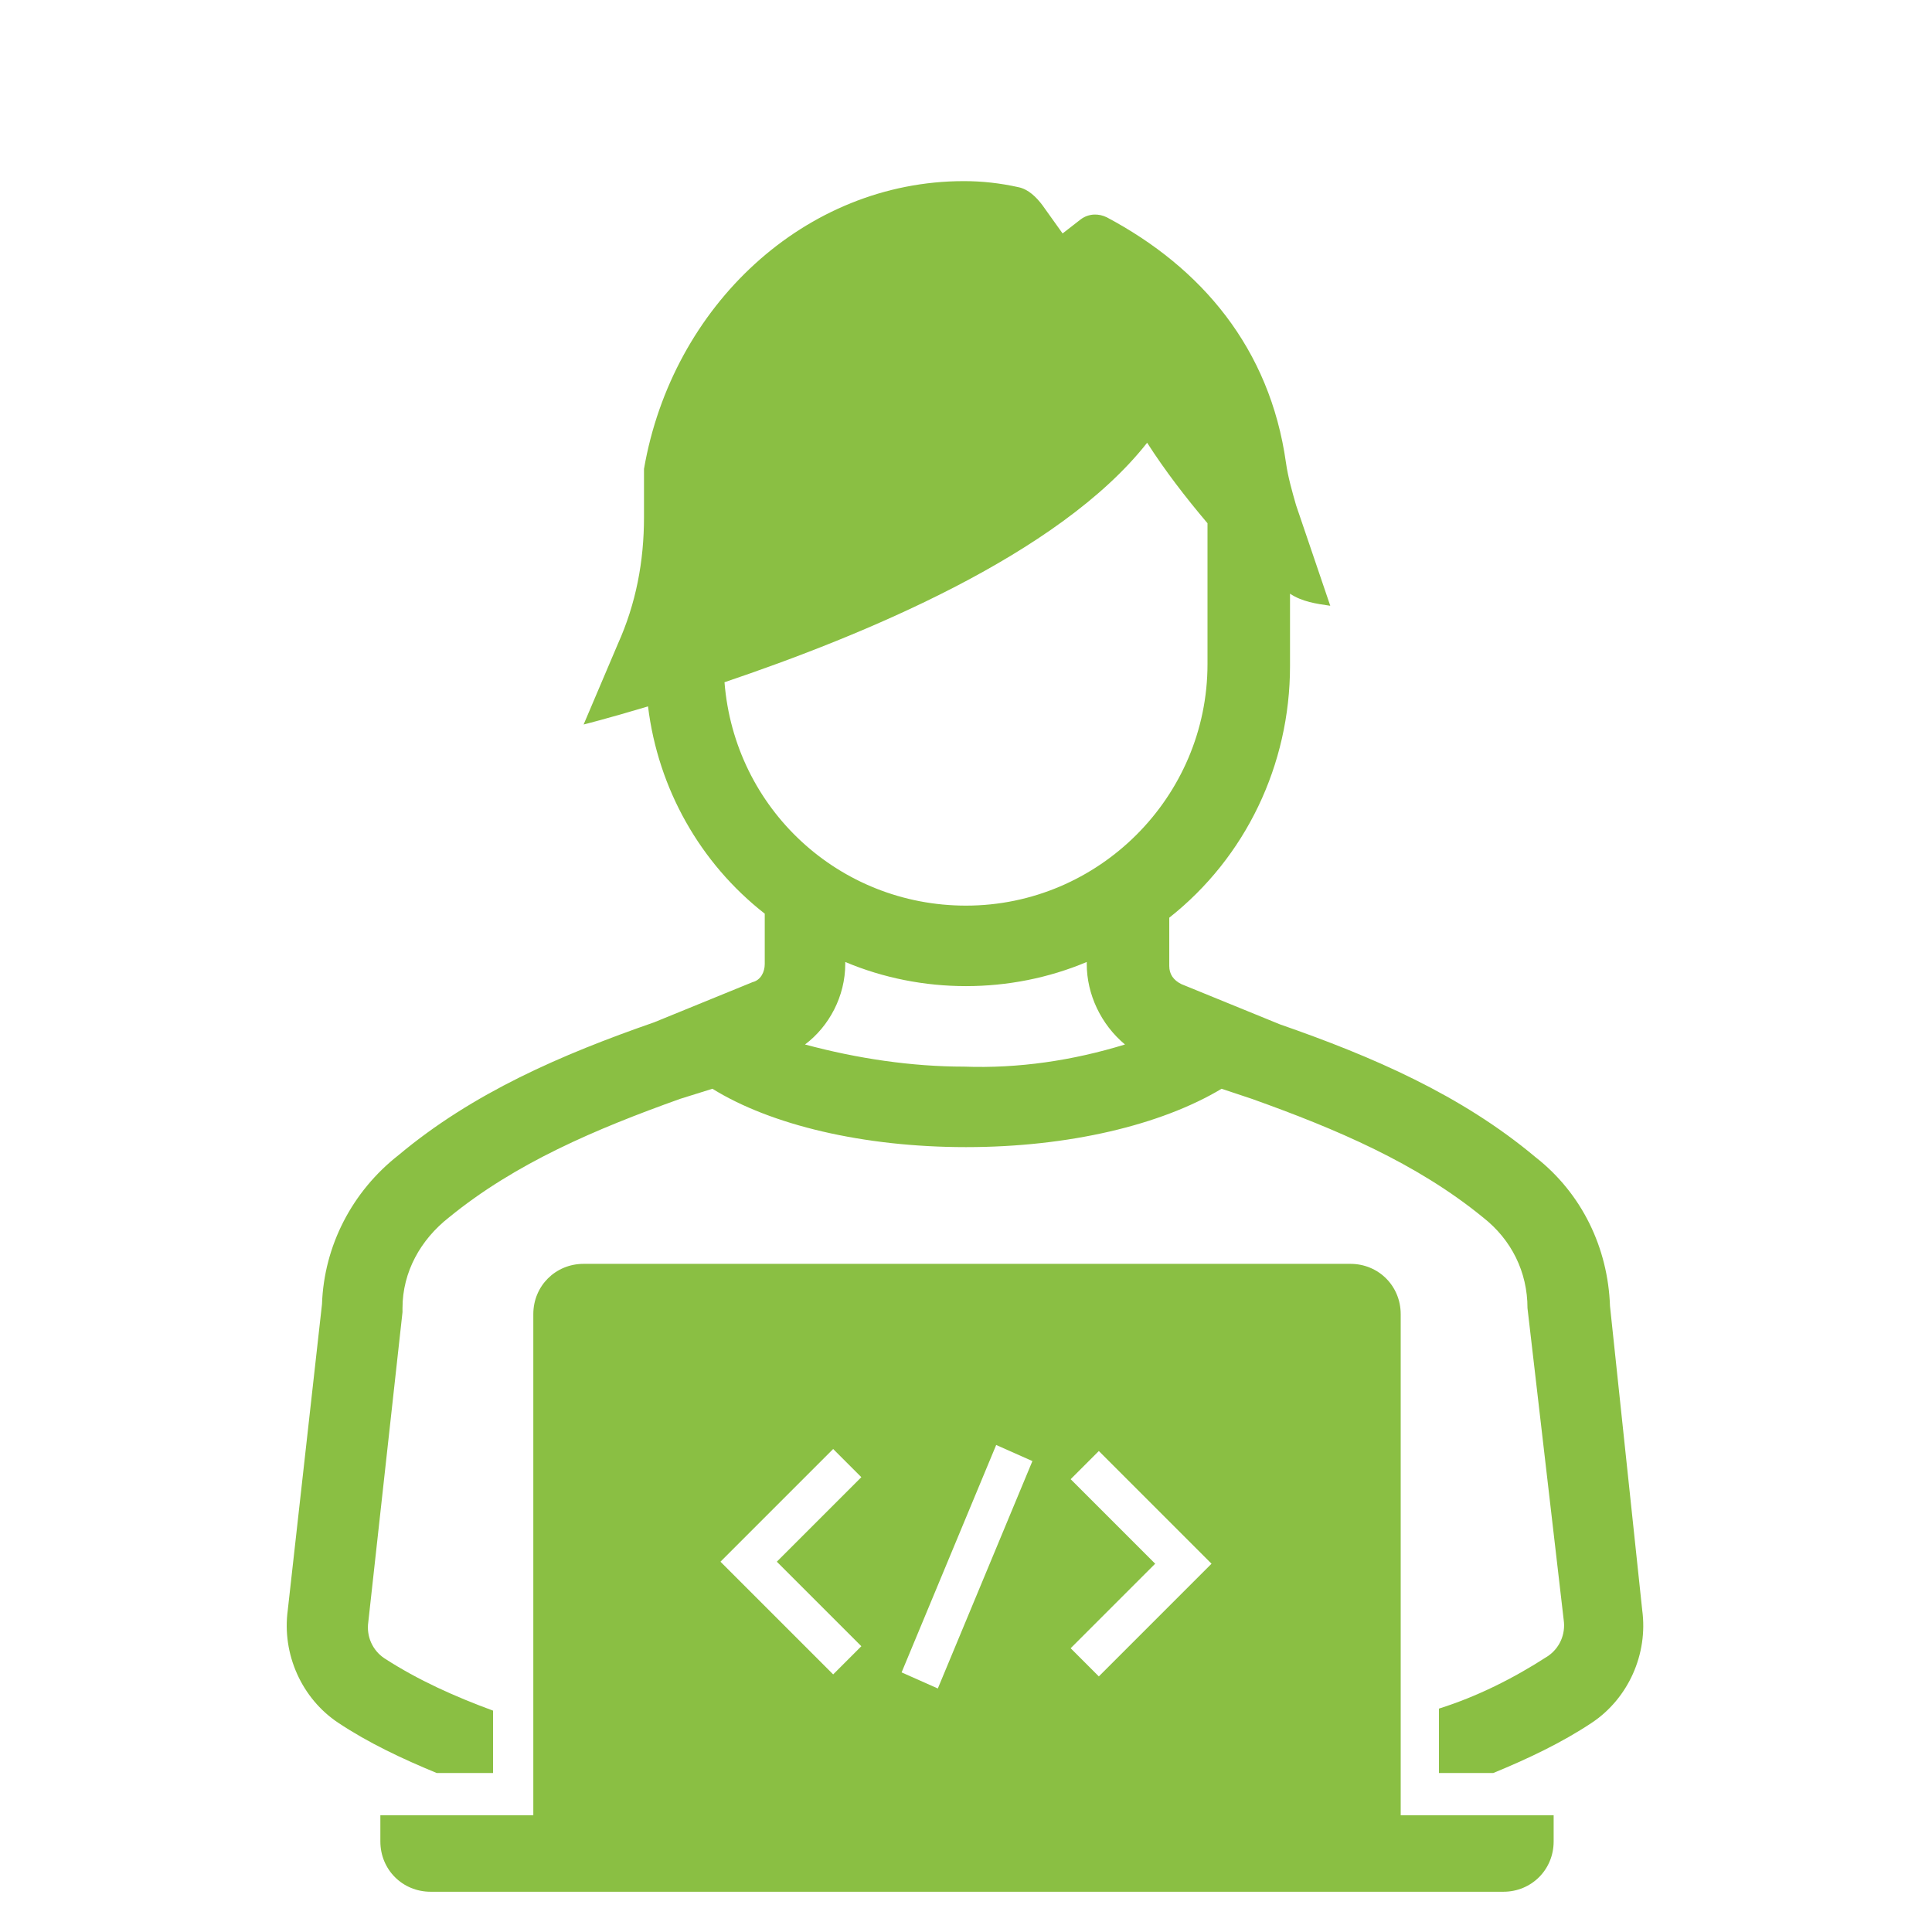 <svg width="96" height="96" xmlns="http://www.w3.org/2000/svg" xmlns:xlink="http://www.w3.org/1999/xlink" xml:space="preserve" overflow="hidden"><g transform="translate(-142 -429)"><path d="M204.2 483.6C208.4 485.1 212.4 486.8 215.7 489.5 217.1 490.6 217.9 492.2 217.9 494L219.7 509.5C219.8 510.2 219.5 510.9 218.9 511.3L218.9 511.3C217.2 512.4 215.4 513.3 213.5 513.9L213.5 517.1 216.2 517.1C217.9 516.4 219.6 515.6 221.1 514.6L221.1 514.6C222.9 513.4 223.9 511.2 223.6 509L222 493.9C221.9 491 220.6 488.3 218.3 486.5 214.6 483.4 210.2 481.5 205.6 479.9L200.7 477.9C200.3 477.7 200.1 477.4 200.1 477L200.1 474.6C203.9 471.6 206.1 467 206.1 462.1L206.1 458.5C206.7 458.9 207.4 459 208.1 459.1L206.4 454.1C206.2 453.4 206 452.7 205.9 452 205.1 446.3 201.7 442.3 197 439.8 196.6 439.6 196.1 439.6 195.7 439.9L194.8 440.6 193.8 439.2C193.5 438.8 193.1 438.4 192.6 438.3 191.7 438.1 190.8 438 189.9 438 182 438 175.4 444.2 174 452.3L174 453 174 453 174 454.7C174 456.9 173.6 459 172.7 461L171 465C171 465 172.2 464.7 174.2 464.1 174.7 468.2 176.8 471.9 180 474.4L180 476.9C180 477.3 179.8 477.7 179.4 477.8L174.5 479.8C169.9 481.4 165.5 483.3 161.8 486.4 159.5 488.2 158.1 490.9 158 493.8L156.3 509C156 511.2 157 513.4 158.8 514.6 160.3 515.6 162 516.4 163.7 517.1L166.5 517.1 166.5 514C164.6 513.3 162.8 512.5 161.1 511.4 160.5 511 160.2 510.3 160.3 509.6L162 494.2 162 494C162 492.2 162.9 490.6 164.3 489.5 167.6 486.8 171.6 485.1 175.8 483.6L177.4 483.1C180.3 484.9 184.9 486 190 486 195.1 486 199.7 484.9 202.7 483.1L204.2 483.6ZM178 462.9C184.8 460.6 194.6 456.6 199 451 199.9 452.4 200.9 453.7 202 455L202 462C202 468.6 196.6 474 190 474 183.7 474 178.5 469.2 178 462.9ZM182 480.9C183.2 480 184 478.5 184 476.9L184 476.8C187.8 478.4 192.2 478.4 196 476.8L196 476.9C196 478.4 196.7 479.9 197.9 480.9 195.3 481.7 192.6 482.1 189.9 482 187.3 482 184.6 481.6 182 480.9Z" fill="#8ABF43"/><path d="M211.6 494.3C211.6 492.9 210.5 491.8 209.1 491.8L209.1 491.8 171 491.8C169.6 491.8 168.5 492.9 168.5 494.3L168.5 494.3 168.5 519.2 160.9 519.2 160.9 520.5C160.9 521.9 162 523 163.4 523L216.7 523C218.1 523 219.2 521.9 219.2 520.5L219.2 519.2 211.6 519.2 211.6 494.3ZM184.8 510.8 183.4 512.2 177.8 506.6 183.4 501 184.8 502.4 180.6 506.6 184.8 510.8ZM188.6 512.9 186.8 512.1 191.5 500.8 193.3 501.6 188.6 512.9ZM196.6 512.3 195.2 510.9 199.4 506.7 195.2 502.5 196.6 501.1 202.2 506.7 196.6 512.3Z" fill="#8ABF43"/></g></svg>